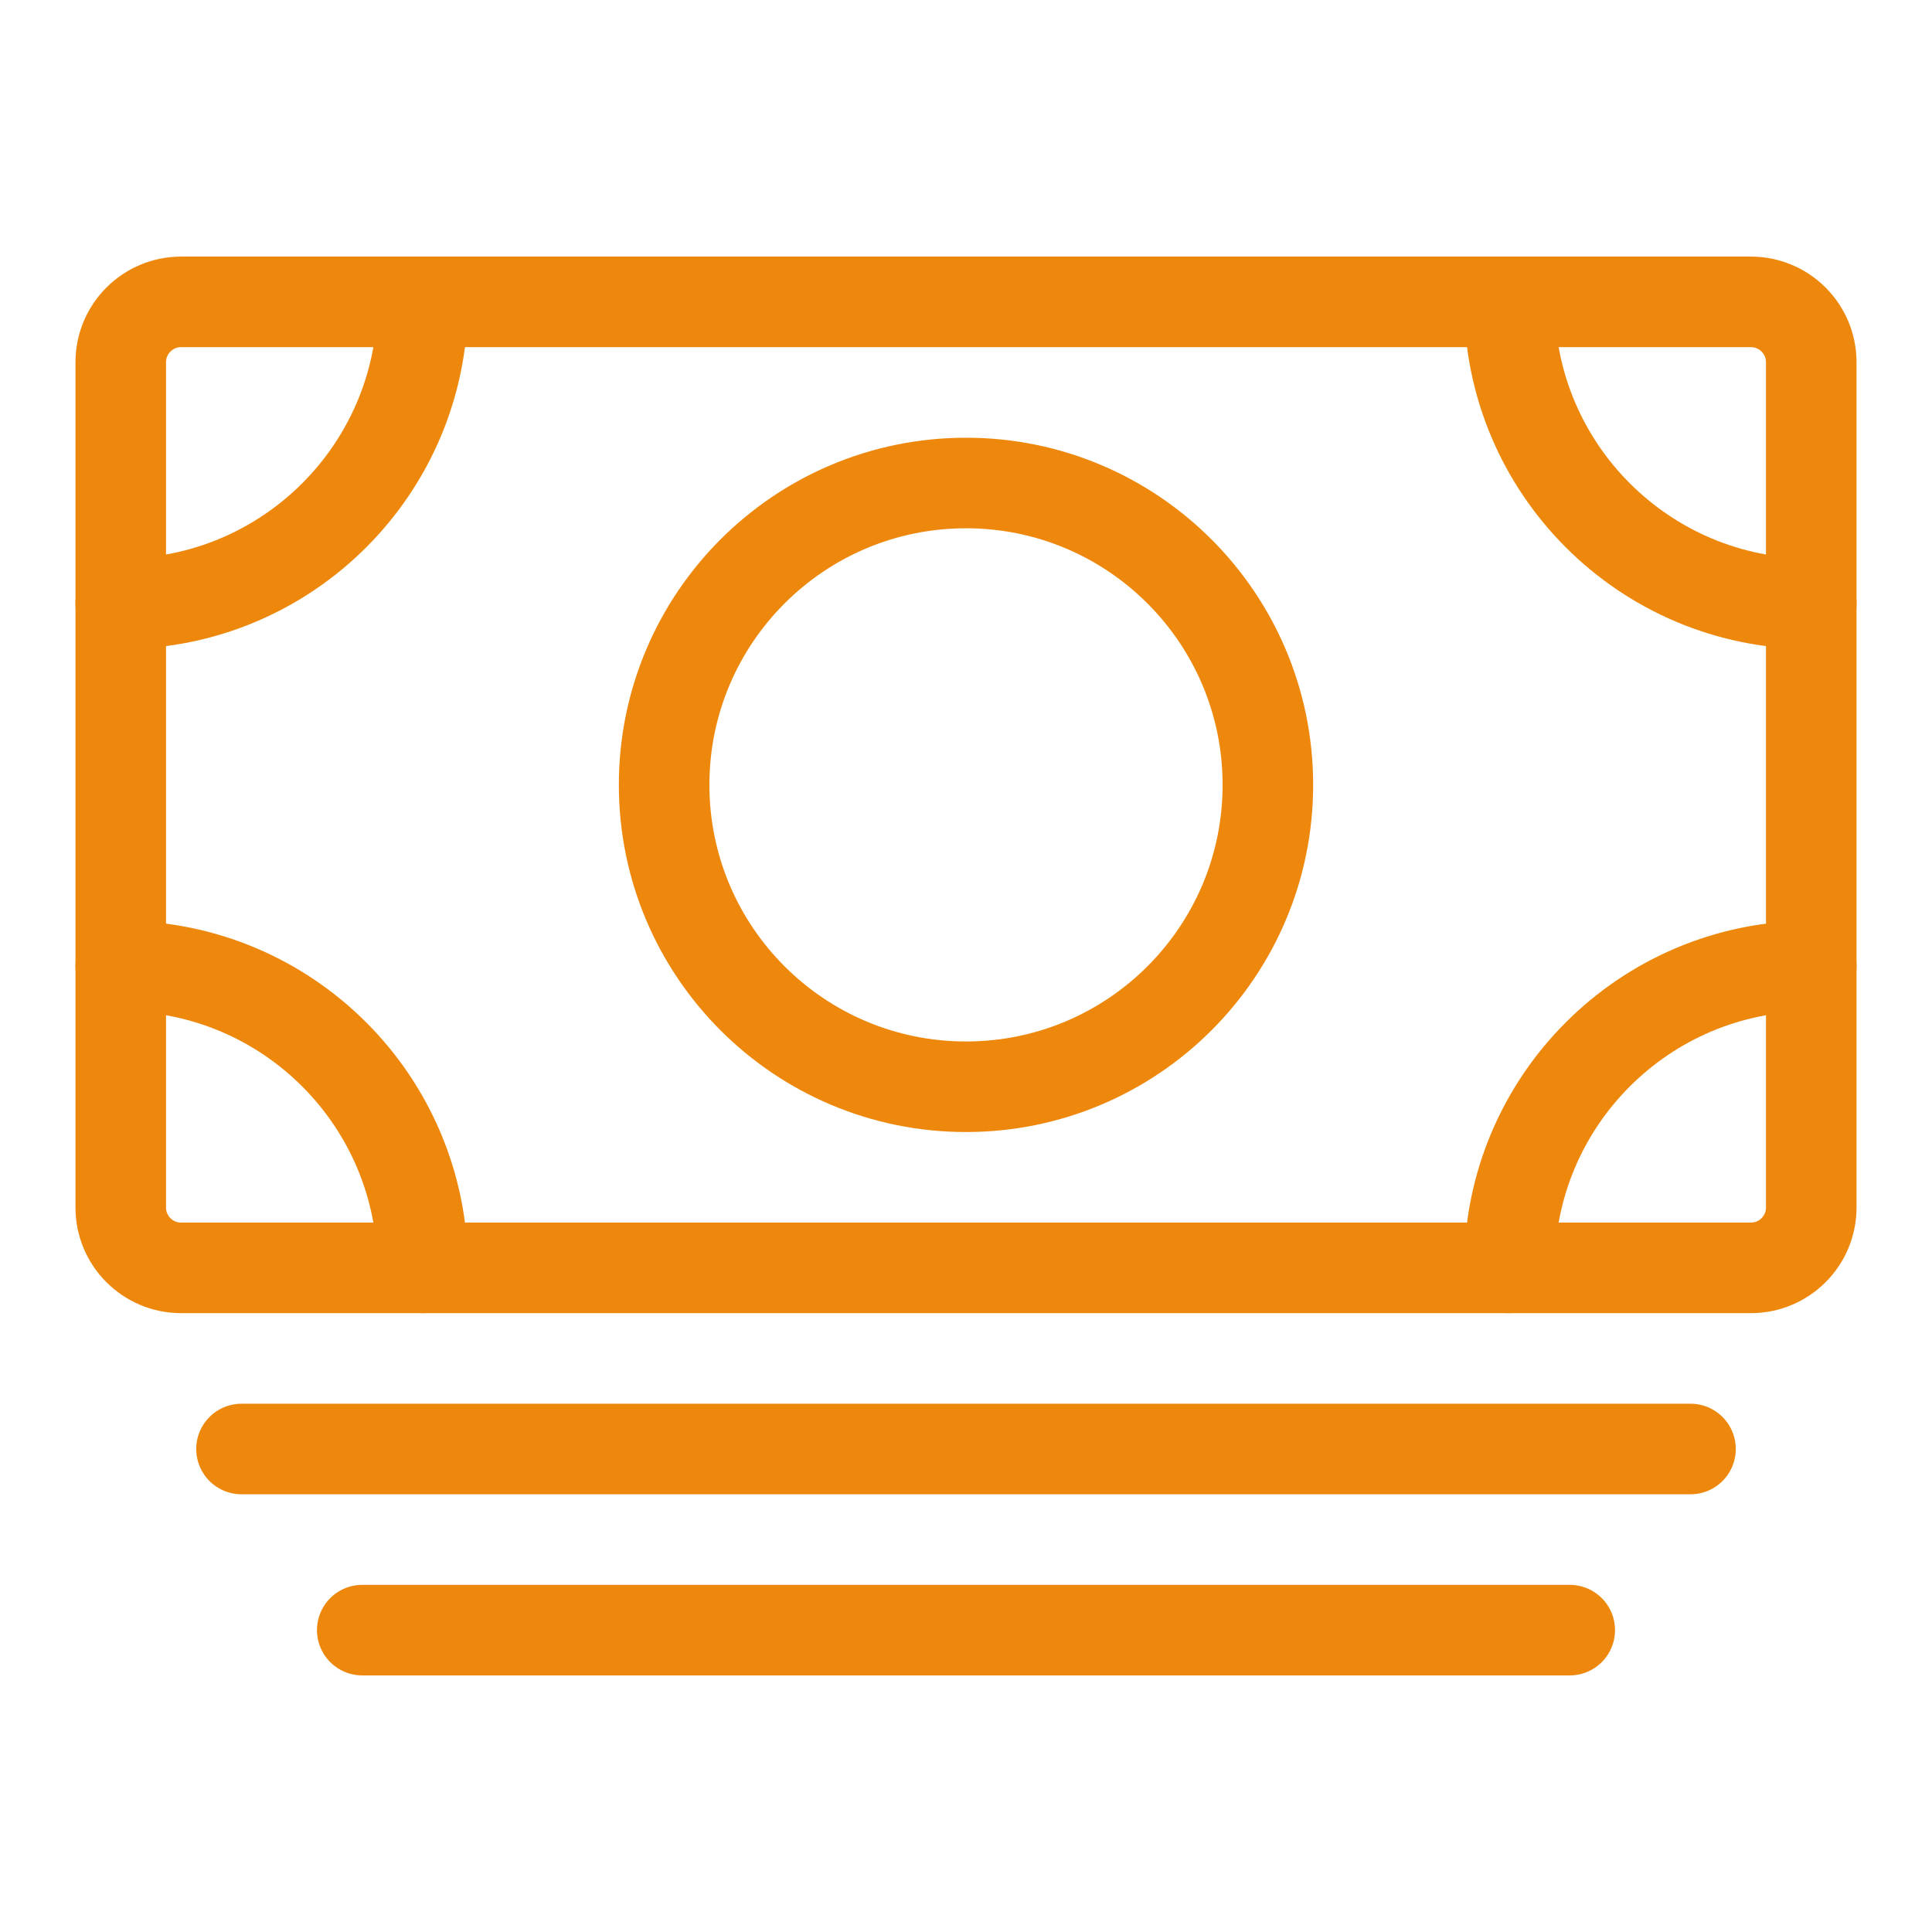 <?xml version="1.0" encoding="UTF-8" standalone="no"?>
<!DOCTYPE svg PUBLIC "-//W3C//DTD SVG 1.1//EN" "http://www.w3.org/Graphics/SVG/1.1/DTD/svg11.dtd">
<!-- Created with Vectornator (http://vectornator.io/) -->
<svg height="100%" stroke-miterlimit="10" style="fill-rule:nonzero;clip-rule:evenodd;stroke-linecap:round;stroke-linejoin:round;" version="1.1" viewBox="0 0 512 512" width="100%" xml:space="preserve" xmlns="http://www.w3.org/2000/svg" xmlns:vectornator="http://vectornator.io" xmlns:xlink="http://www.w3.org/1999/xlink">
<defs/>
<g id="Untitled" vectornator:layerName="Untitled">
<path d="M464 336L48 336C39.163 336 32 328.837 32 320L32 96C32 87.163 39.163 80 48 80L464 80C472.837 80 480 87.163 480 96L480 320C480 328.837 472.837 336 464 336Z" fill="none" opacity="1" stroke="#ee880d" stroke-linecap="butt" stroke-linejoin="round" stroke-width="24"/>
<path d="M64 384L448 384M96 432L416 432" fill="none" opacity="1" stroke="#ee880d" stroke-linecap="round" stroke-linejoin="round" stroke-width="24"/>
<path d="M176 208C176 163.817 211.817 128 256 128C300.183 128 336 163.817 336 208C336 252.183 300.183 288 256 288C211.817 288 176 252.183 176 208Z" fill="none" opacity="1" stroke="#ee880d" stroke-linecap="round" stroke-linejoin="round" stroke-width="24"/>
<path d="M480 160C435.817 160 400 124.183 400 80M32 160C76.183 160 112 124.183 112 80M480 256C435.817 256 400 291.817 400 336M32 256C76.183 256 112 291.817 112 336" fill="none" opacity="1" stroke="#ee880d" stroke-linecap="round" stroke-linejoin="round" stroke-width="24"/>
</g>
</svg>
